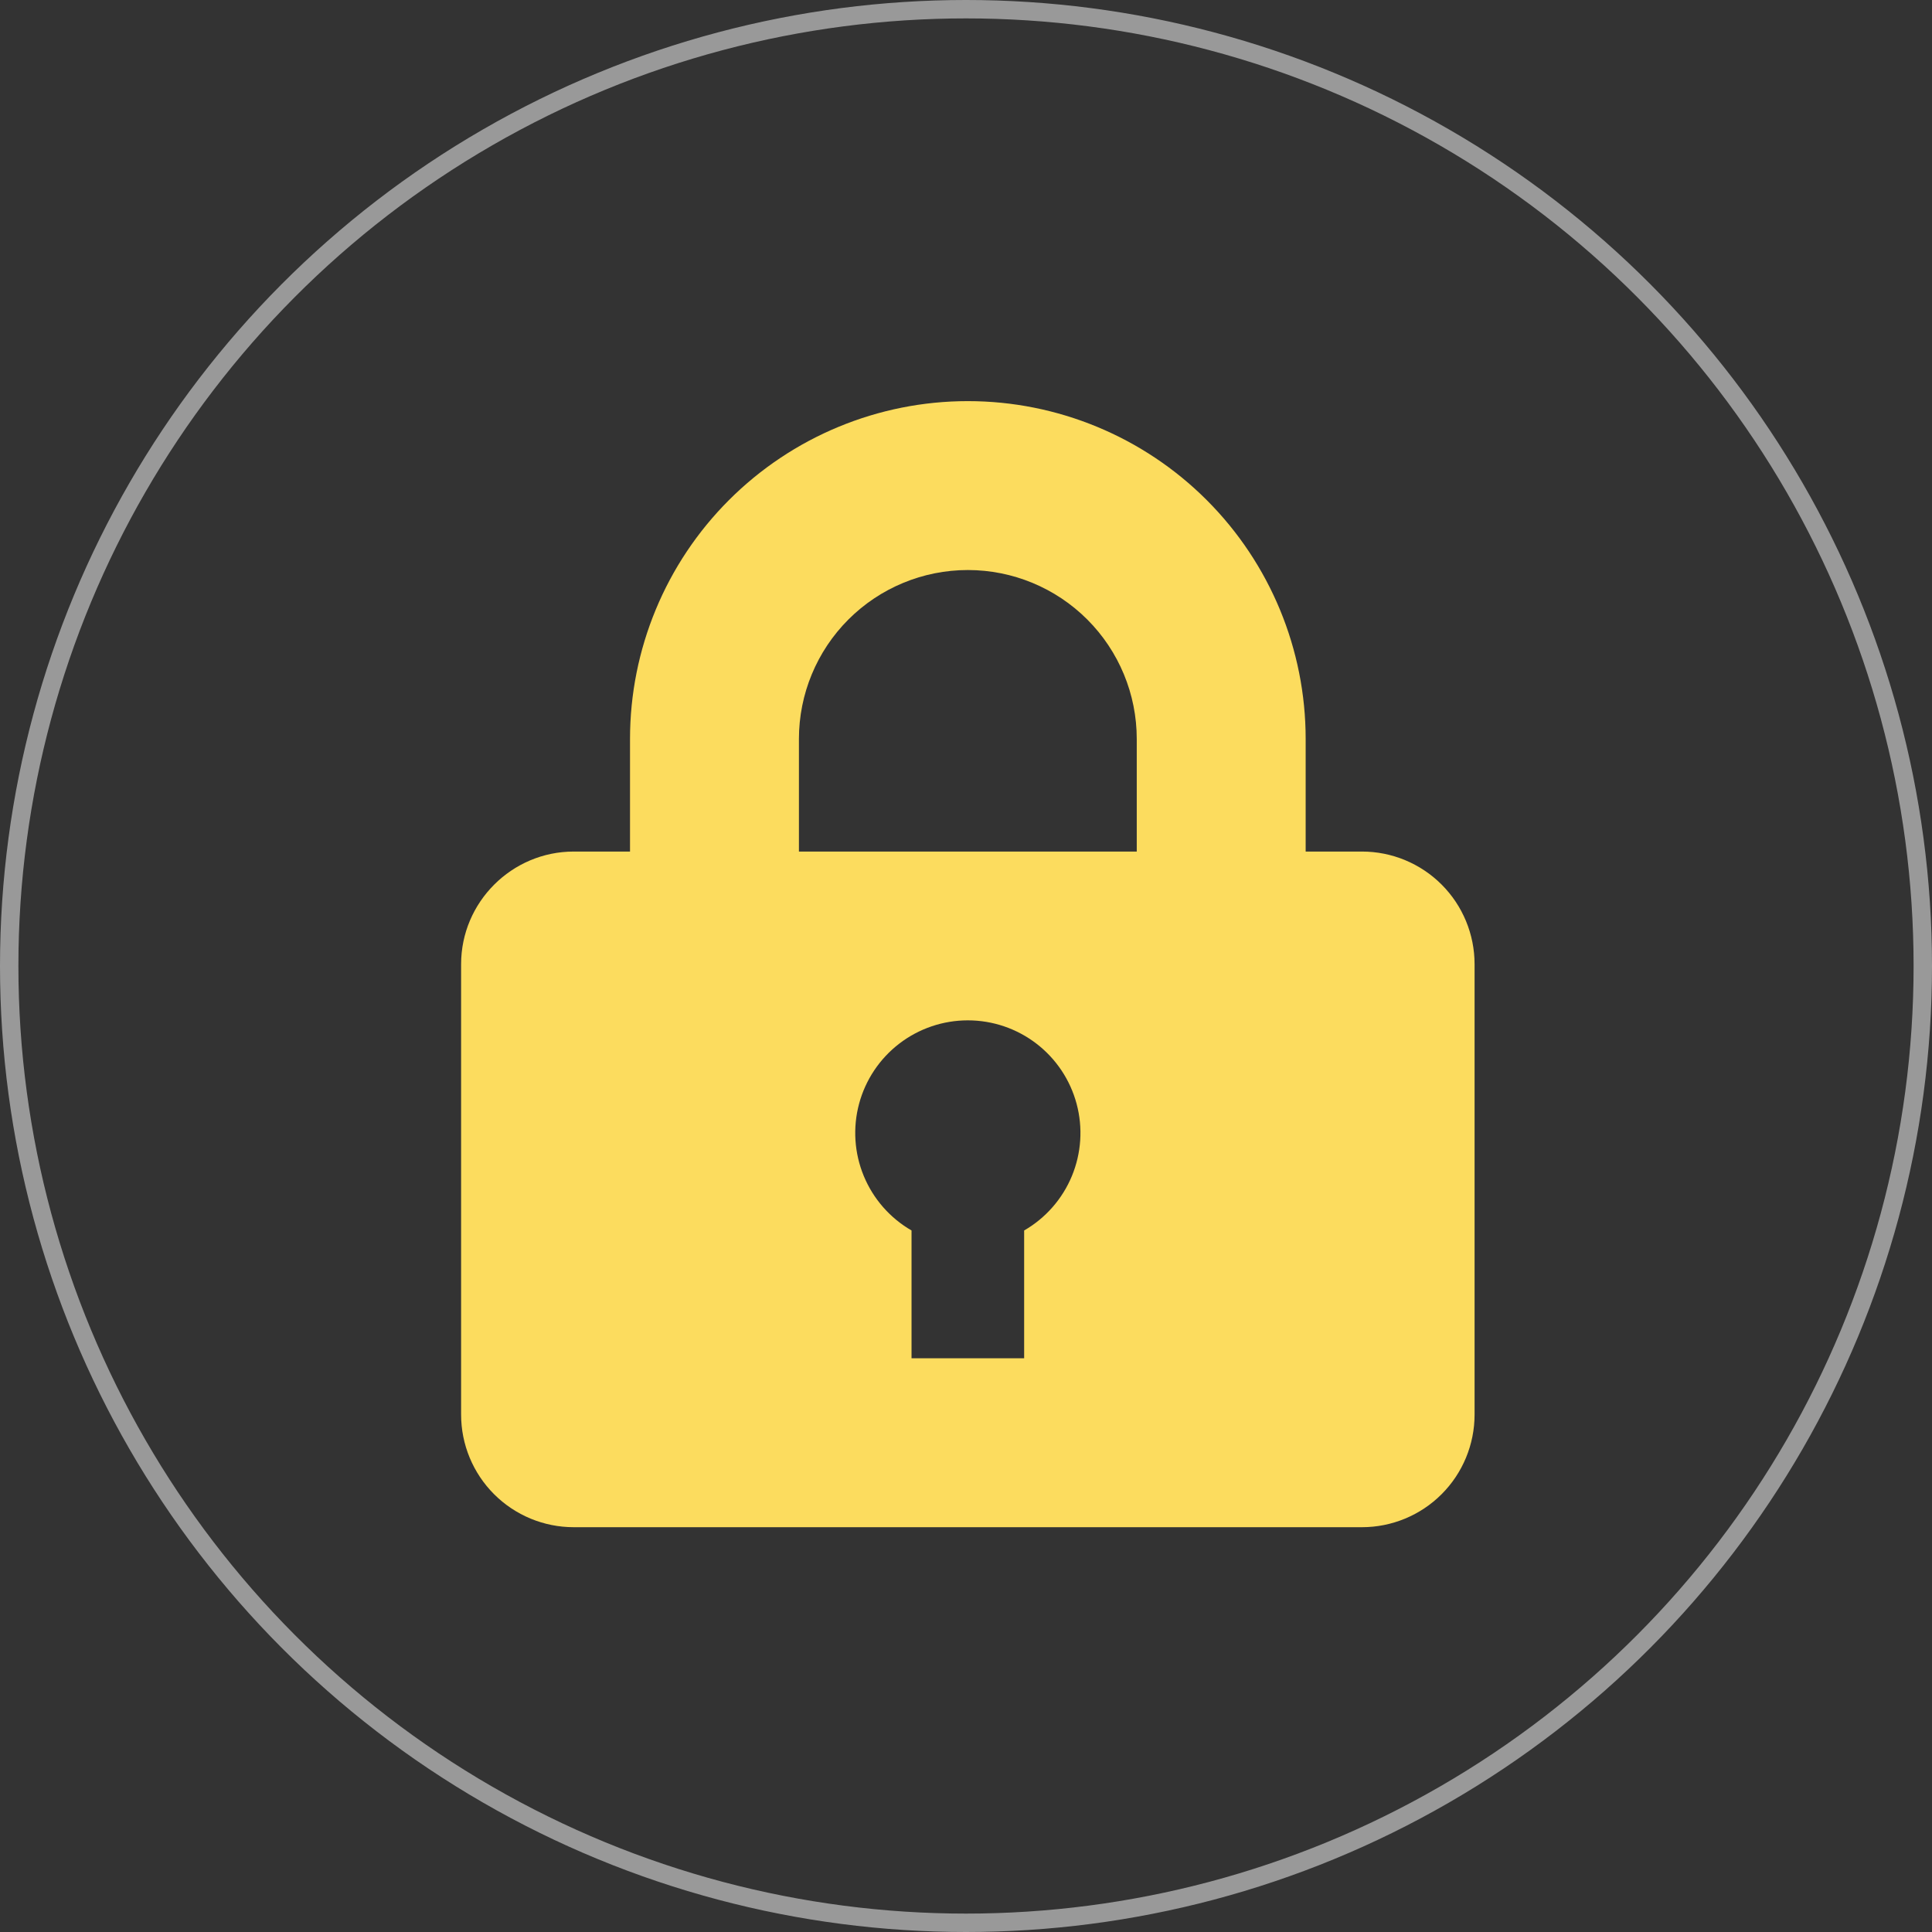 <?xml version="1.0" encoding="UTF-8"?> <svg xmlns="http://www.w3.org/2000/svg" width="525" height="525" viewBox="0 0 525 525" fill="none"><rect x="0" y="0" width="525" height="525" fill="#333333" stroke="none"/> <path d="M171.2 231.4V200.8C171.2 176.453 180.872 153.103 198.088 135.888C215.303 118.672 238.653 109 263 109C287.347 109 310.697 118.672 327.912 135.888C345.128 153.103 354.8 176.453 354.8 200.8V231.4H370.1C378.216 231.4 385.999 234.624 391.737 240.363C397.476 246.101 400.7 253.884 400.7 262V384.4C400.7 392.516 397.476 400.299 391.737 406.037C385.999 411.776 378.216 415 370.1 415H155.9C147.784 415 140.001 411.776 134.263 406.037C128.524 400.299 125.3 392.516 125.3 384.4V262C125.3 245.17 139.07 231.4 155.9 231.4H171.2ZM247.7 334.369V369.1H278.3V334.369C284.134 331.001 288.693 325.802 291.271 319.579C293.849 313.355 294.301 306.455 292.557 299.949C290.814 293.442 286.972 287.693 281.628 283.592C276.284 279.491 269.736 277.269 263 277.269C256.264 277.269 249.716 279.491 244.372 283.592C239.028 287.693 235.186 293.442 233.443 299.949C231.699 306.455 232.152 313.355 234.729 319.579C237.307 325.802 241.866 331.001 247.7 334.369ZM217.1 200.8V231.4H308.9V200.8C308.9 188.627 304.064 176.952 295.456 168.344C286.848 159.736 275.173 154.9 263 154.9C250.827 154.9 239.152 159.736 230.544 168.344C221.936 176.952 217.1 188.627 217.1 200.8Z" fill="#FCDC5E"></path> <circle cx="262.5" cy="262.5" r="260" stroke="white" stroke-opacity="0.5" stroke-width="5"></circle> </svg> 